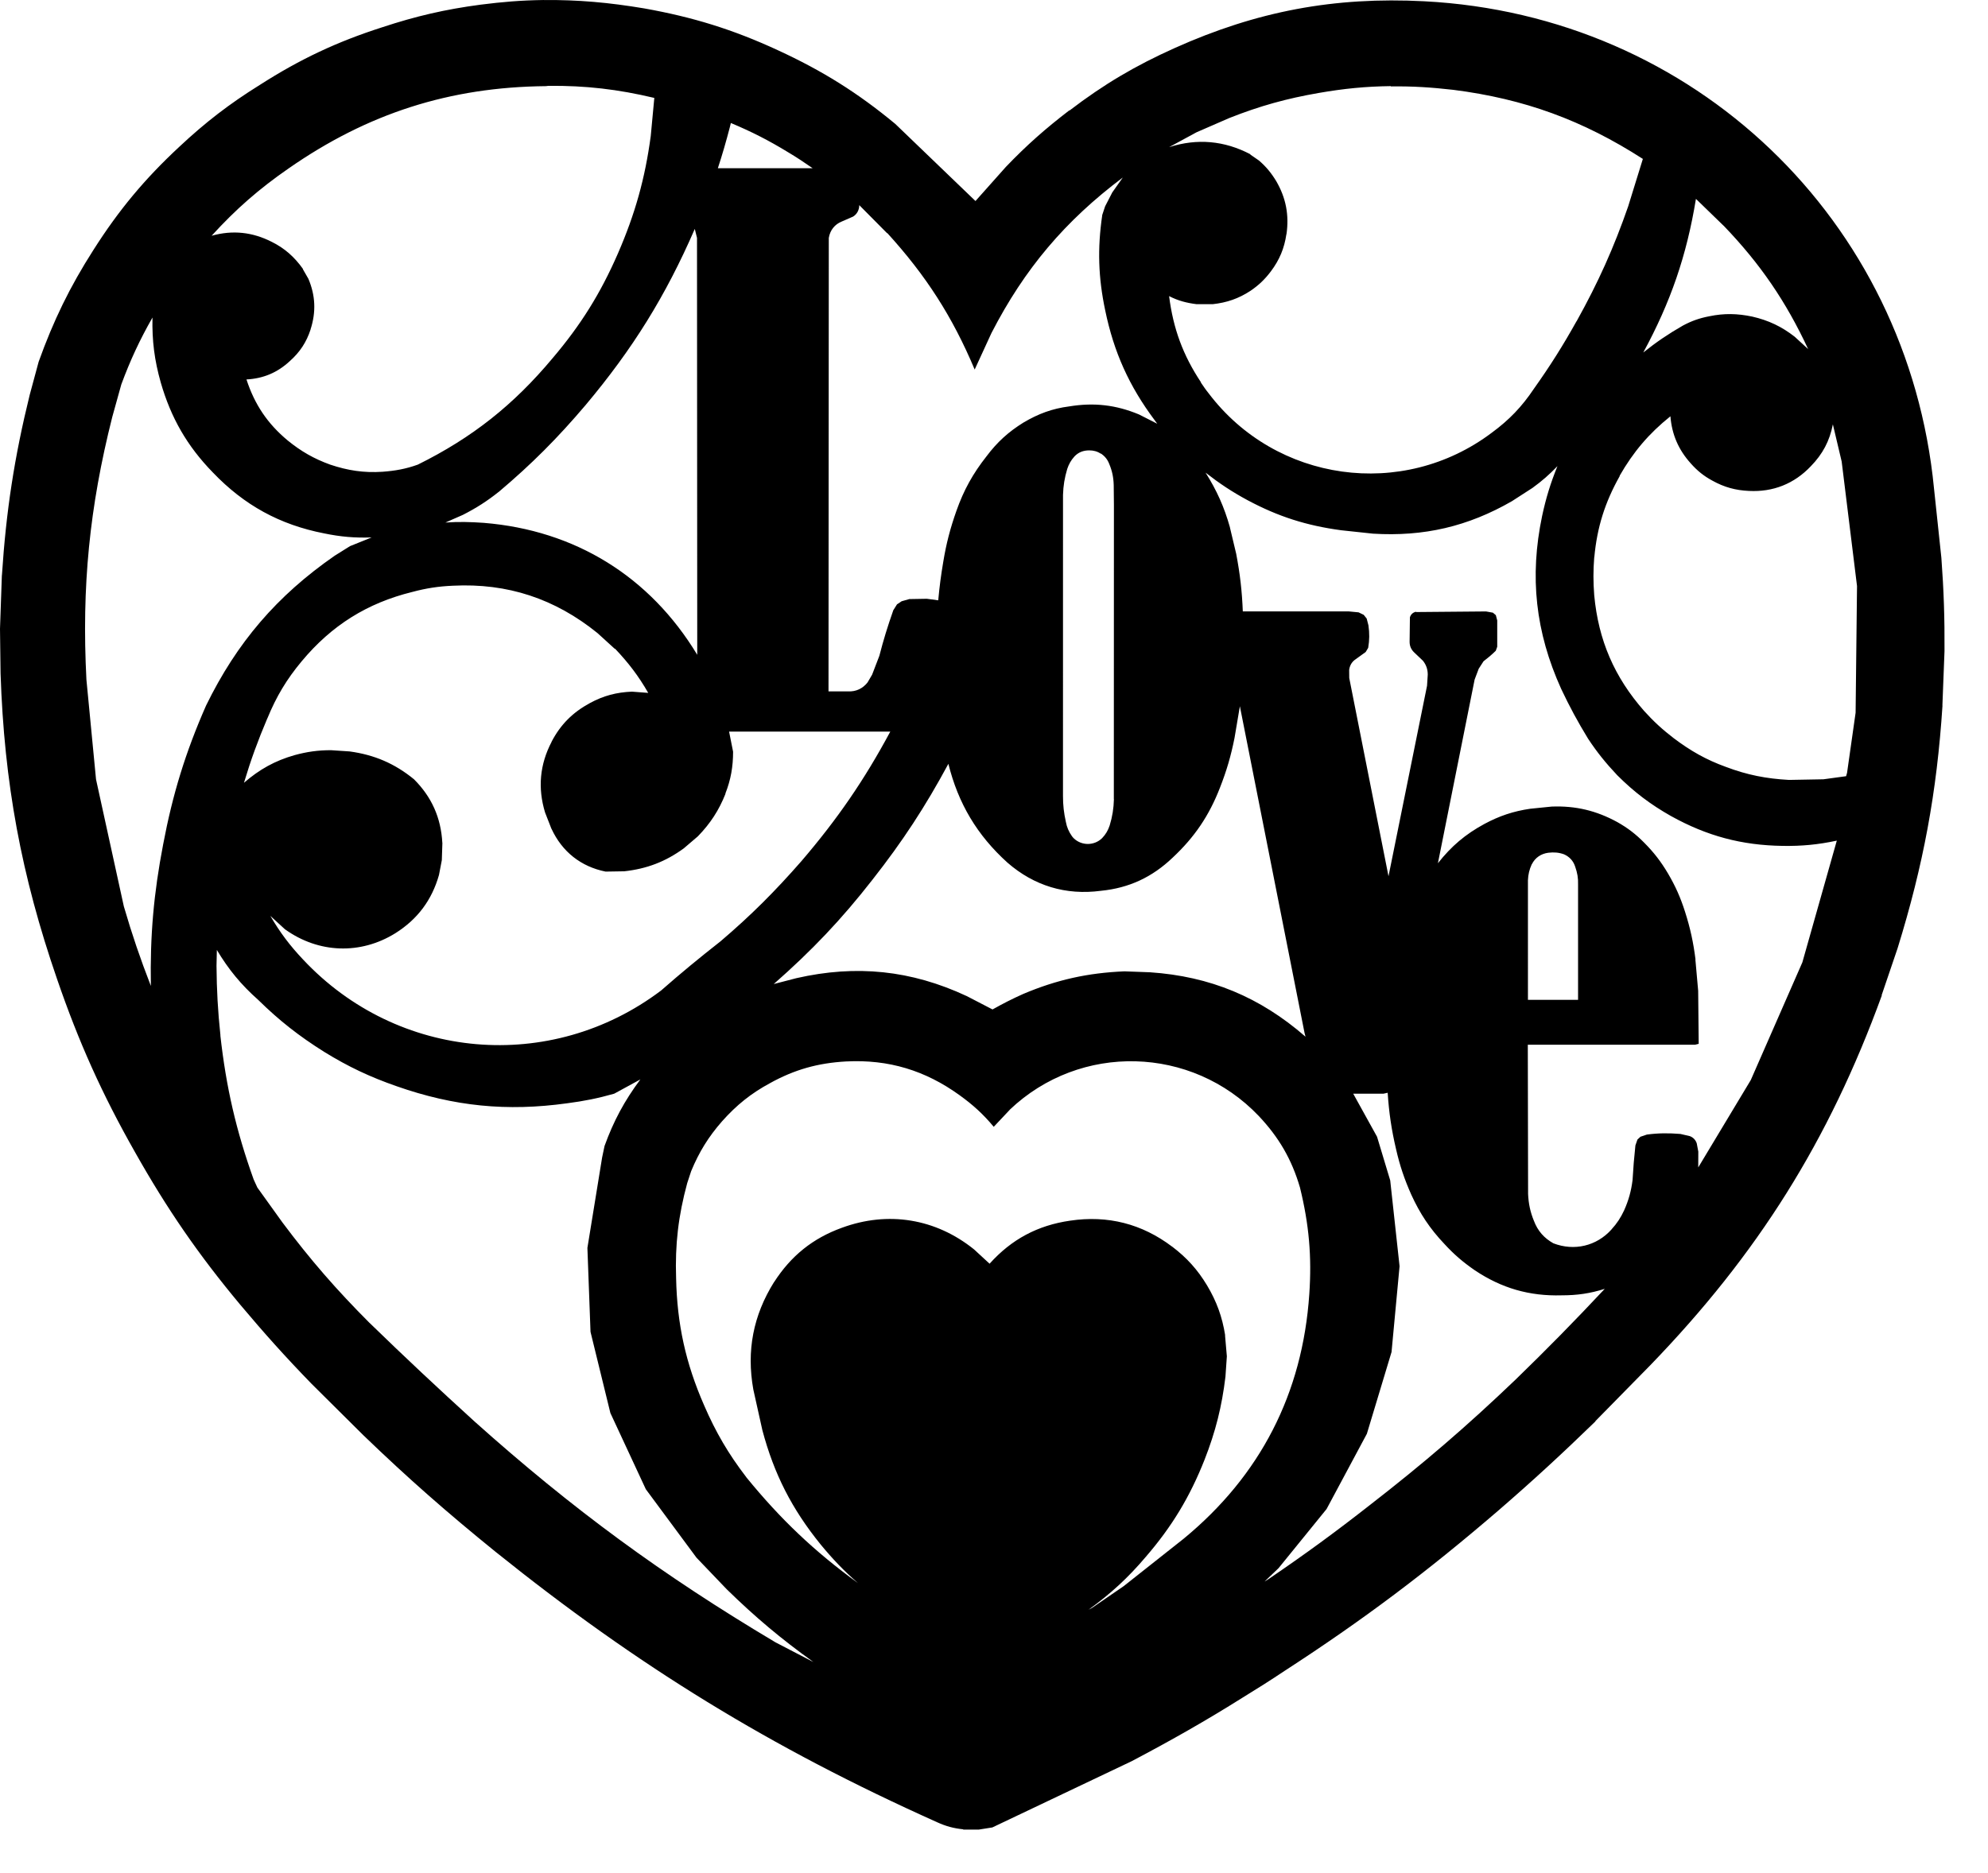 <?xml version="1.0" encoding="iso-8859-1"?>
<!-- Generator: Adobe Illustrator 29.6.1, SVG Export Plug-In . SVG Version: 9.03 Build 0)  -->
<svg version="1.1" id="Ebene_1" xmlns="http://www.w3.org/2000/svg" xmlns:xlink="http://www.w3.org/1999/xlink" x="0px" y="0px"
	 viewBox="0 0 91.462 86.197" style="enable-background:new 0 0 91.462 86.197;" xml:space="preserve">
<path style="fill-rule:evenodd;clip-rule:evenodd;" d="M35.786,2.31L35.786,2.31L35.786,2.31z M46.277,7.684L46.277,7.684
	L46.277,7.684z M54.046,2.211L54.046,2.211L54.046,2.211z M89.315,25.672L89.315,25.672L89.315,25.672z M68.933,69.516
	L68.933,69.516L68.933,69.516z M59.091,76.899L59.091,76.899L59.091,76.899z M22.8,71.412L22.8,71.412L22.8,71.412z M14.324,63.672
	L14.324,63.672L14.324,63.672z M11.063,60.052L11.063,60.052L11.063,60.052z M6.207,53.01L6.207,53.01L6.207,53.01z M65.522,0.058
	L65.522,0.058L65.522,0.058z M1.778,16.649L1.778,16.649L1.778,16.649z M24.976,0.001L24.976,0.001L24.976,0.001z M4.3,11.504
	L4.3,11.504L4.3,11.504z M22.11,0.215L22.11,0.215L22.11,0.215z M8.245,6.757L8.245,6.757L8.245,6.757z M11.954,3.907
	c1.849-1.183,3.541-1.982,5.627-2.651c1.552-0.513,2.906-0.827,4.528-1.041c1.002-0.128,1.856-0.199,2.866-0.214
	c1.646-0.014,3.038,0.114,4.661,0.385c2.236,0.399,4.085,0.969,6.149,1.924c2.043,0.941,3.667,1.953,5.404,3.392l3.69,3.549
	l1.396-1.568c0.955-0.998,1.827-1.767,2.925-2.608l0.001,0.014c1.582-1.211,3.034-2.067,4.845-2.879
	c3.78-1.696,7.338-2.366,11.476-2.152C77.935,0.7,87.776,10.107,88.978,22.479l0.339,3.193c0.111,1.496,0.154,2.779,0.144,4.29
	l-0.097,2.509h0.004c-0.259,3.991-0.879,7.341-2.068,11.175l-0.731,2.152l0.007,0.014c-2.433,6.685-5.706,11.902-10.655,17.019
	l-2.52,2.566l0.001,0.014c-1.528,1.483-2.855,2.708-4.47,4.105c-3.28,2.822-6.213,5.031-9.842,7.383
	c-0.66,0.442-1.296,0.841-1.924,1.226c-1.655,1.041-3.258,1.953-5.097,2.922l-6.413,3.05l-0.629,0.1h-0.713v-0.014
	c-0.438-0.043-0.802-0.143-1.206-0.328l0,0c-7.661-3.435-13.766-7.184-20.31-12.443c-2.216-1.796-4.022-3.378-6.076-5.359
	l-2.396-2.38c-1.191-1.226-2.161-2.309-3.264-3.621c-1.928-2.309-3.379-4.418-4.856-7.041c-1.511-2.665-2.581-5.046-3.58-7.954
	c-1.647-4.775-2.432-9.022-2.6-14.068L0,28.936l0.086-2.466h0.003c0.191-2.951,0.572-5.431,1.277-8.296l0.412-1.525
	c0.68-1.896,1.435-3.449,2.52-5.146C5.466,9.665,6.652,8.24,8.247,6.757C9.448,5.631,10.557,4.776,11.954,3.907L11.954,3.907z
	 M82.304,35.892L82.304,35.892L82.304,35.892z M79.402,35.293L79.402,35.293L79.402,35.293z M76.995,33.967L76.995,33.967
	L76.995,33.967z M75.638,32.713L75.638,32.713L75.638,32.713z M76.849,19.158L76.849,19.158L76.849,19.158z M77.786,21.324
	L77.786,21.324L77.786,21.324z M78.784,22.137L78.784,22.137L78.784,22.137z M83.312,21.453L83.312,21.453L83.312,21.453z
	 M84.73,21.239l0.706,5.73l-0.065,5.829l-0.393,2.765l-0.044,0.157l-1.043,0.142l-1.585,0.029c-1.043-0.057-1.922-0.228-2.902-0.599
	c-0.908-0.328-1.634-0.741-2.407-1.326c-0.519-0.399-0.924-0.77-1.36-1.254c-1.365-1.554-2.098-3.25-2.291-5.317
	c-0.048-0.613-0.048-1.14,0-1.753h0.004c0.128-1.382,0.489-2.523,1.169-3.734l-0.004-0.014c0.63-1.098,1.341-1.939,2.336-2.737
	c0.068,0.841,0.371,1.54,0.935,2.167c0.302,0.342,0.604,0.584,1.001,0.798c0.54,0.299,1.06,0.442,1.678,0.47l0,0
	c1.11,0.057,2.082-0.328,2.849-1.14c0.541-0.556,0.861-1.155,1.011-1.924L84.73,21.239L84.73,21.239z M82.009,38.928L82.009,38.928
	L82.009,38.928z M78.062,52.611L78.062,52.611L78.062,52.611z M77.311,52.184L77.311,52.184L77.311,52.184z M75.239,52.711
	L75.239,52.711L75.239,52.711z M75.107,54.307L75.107,54.307L75.107,54.307z M74.718,55.704L74.718,55.704L74.718,55.704z
	 M70.568,56.174L70.568,56.174L70.568,56.174z M77.522,41.95L77.522,41.95L77.522,41.95z M76.741,40.196L76.741,40.196
	L76.741,40.196z M75.65,38.785L75.65,38.785L75.65,38.785z M74.406,37.83L74.406,37.83L74.406,37.83z M70.399,37.217L70.399,37.217
	L70.399,37.217z M68.294,37.916L68.294,37.916L68.294,37.916z M68.251,30.432L68.251,30.432L68.251,30.432z M64.85,29.535
	L64.85,29.535L64.85,29.535z M62.071,30.832L62.071,30.832L62.071,30.832z M55.463,21.752L55.463,21.752L55.463,21.752z
	 M57.397,23.021L57.397,23.021L57.397,23.021z M63.169,24.574L63.169,24.574L63.169,24.574z M71.652,21.453L71.652,21.453
	L71.652,21.453z M70.947,23.748L70.947,23.748L70.947,23.748z M73.062,33.996L73.062,33.996L73.062,33.996z M74.407,35.678
	c0.773,0.77,1.52,1.339,2.479,1.881h0.001c1.645,0.912,3.238,1.34,5.121,1.368c0.885,0.014,1.633-0.057,2.498-0.242l-1.585,5.602
	l-2.373,5.416l-2.417,4.02l0.003-0.727l-0.073-0.385c-0.056-0.157-0.164-0.271-0.319-0.328l-0.432-0.1
	c-0.542-0.043-1.005-0.043-1.543,0.029l-0.295,0.1l-0.138,0.128l-0.094,0.271c-0.06,0.556-0.098,1.026-0.131,1.596
	c-0.063,0.499-0.179,0.927-0.39,1.397c-0.153,0.328-0.328,0.599-0.577,0.869h0.003c-0.688,0.77-1.72,1.012-2.68,0.642
	c-0.429-0.242-0.72-0.57-0.897-1.041c-0.164-0.399-0.245-0.784-0.265-1.226l-0.013-6.87h7.693l0.169-0.043l-0.024-2.438L78,44.159
	h0.006c-0.098-0.784-0.242-1.453-0.485-2.209c-0.204-0.641-0.437-1.169-0.781-1.753c-0.321-0.542-0.649-0.969-1.089-1.411
	c-0.391-0.399-0.765-0.684-1.244-0.955c-0.966-0.527-1.914-0.755-3.018-0.713l-0.989,0.1c-0.776,0.114-1.415,0.328-2.105,0.698
	c-0.871,0.471-1.526,1.026-2.141,1.81l1.689-8.452l0.188-0.499l0.221-0.342c0.205-0.157,0.373-0.299,0.564-0.485l0.067-0.185v-1.212
	l-0.064-0.242l-0.135-0.114l-0.317-0.057l-3.219,0.028l-0.001-0.014c-0.135,0.029-0.238,0.114-0.281,0.257l-0.014,1.126
	c0,0.199,0.073,0.356,0.205,0.484l0.405,0.385h0.001c0.15,0.185,0.224,0.399,0.224,0.641l-0.033,0.513l-1.773,8.766l-1.806-9.122
	l-0.004-0.371c0.023-0.185,0.105-0.342,0.248-0.456l0.512-0.37l0.111-0.185h0.003c0.062-0.356,0.064-0.684,0.013-1.041l-0.081-0.314
	l-0.137-0.171l-0.236-0.114l-0.45-0.043h-4.876c-0.037-0.941-0.128-1.725-0.304-2.651l-0.289-1.212h0.003
	c-0.265-0.941-0.603-1.696-1.123-2.523c0.64,0.499,1.217,0.883,1.934,1.269c1.41,0.755,2.718,1.169,4.302,1.382l1.469,0.157
	c2.339,0.142,4.365-0.328,6.393-1.497l0.949-0.613h-0.001c0.433-0.314,0.774-0.613,1.143-0.998
	c-0.319,0.784-0.529,1.468-0.706,2.295c-0.586,2.794-0.305,5.345,0.876,7.954c0.391,0.827,0.76,1.511,1.239,2.295
	C73.478,34.623,73.882,35.122,74.407,35.678L74.407,35.678z M72.469,39.882L72.469,39.882L72.469,39.882z M70.298,40.51
	L70.298,40.51L70.298,40.51z M71.952,39.313c0.255,0.114,0.43,0.299,0.517,0.57c0.101,0.285,0.143,0.528,0.133,0.827v5.302h-2.306
	V40.51c0.011-0.271,0.066-0.499,0.177-0.741h0.004c0.151-0.299,0.422-0.484,0.76-0.527c0.252-0.029,0.475-0.015,0.714,0.071H71.952
	L71.952,39.313z M64.929,54.977L64.929,54.977L64.929,54.977z M67.847,58.455L67.847,58.455L67.847,58.455z M73.83,59.31
	L73.83,59.31L73.83,59.31z M69.728,63.487L69.728,63.487L69.728,63.487z M71.852,59.61L71.852,59.61L71.852,59.61z M63.025,69.26
	L63.025,69.26L63.025,69.26z M63.843,50.288L63.843,50.288L63.843,50.288z M82.566,15.495L82.566,15.495L82.566,15.495z
	 M80.614,14.568L80.614,14.568L80.614,14.568z M77.425,14.982L77.425,14.982L77.425,14.982z M75.602,16.222L75.602,16.222
	L75.602,16.222z M66.86,4.135L66.86,4.135L66.86,4.135z M70.57,17.889L70.57,17.889L70.57,17.889z M78.025,9.152l1.277,1.24h0.003
	c1.683,1.753,2.861,3.478,3.883,5.673l-0.621-0.57c-0.603-0.47-1.206-0.755-1.953-0.926c-0.684-0.143-1.29-0.157-1.977-0.014
	c-0.446,0.085-0.813,0.214-1.21,0.427c-0.673,0.385-1.216,0.755-1.825,1.24C76.863,13.899,77.599,11.76,78.025,9.152L78.025,9.152z
	 M68.631,19.913L68.631,19.913L68.631,19.913z M57.527,13.385L57.527,13.385L57.527,13.385z M58.47,12.487L58.47,12.487
	L58.47,12.487z M58.717,8.339L58.717,8.339L58.717,8.339z M56.555,5.432L56.555,5.432L56.555,5.432z M60.676,4.277L60.676,4.277
	L60.676,4.277z M74.919,9.465c-0.673,1.939-1.384,3.521-2.383,5.317h-0.004c-0.628,1.126-1.212,2.052-1.961,3.107
	c-0.552,0.827-1.142,1.44-1.938,2.024c-4.101,3.093-9.936,2.281-13.035-1.824c-0.128-0.157-0.232-0.313-0.349-0.485l0.003-0.014
	c-0.824-1.24-1.276-2.466-1.465-3.963c0.418,0.214,0.801,0.313,1.263,0.371h0.745l0,0c0.65-0.071,1.189-0.257,1.733-0.613
	c0.378-0.257,0.663-0.527,0.942-0.898c0.395-0.527,0.617-1.055,0.713-1.71h0.004c0.127-0.884-0.024-1.668-0.469-2.437
	c-0.224-0.37-0.466-0.67-0.8-0.955l-0.393-0.271l0.001-0.015c-1.196-0.627-2.449-0.741-3.739-0.327l1.261-0.684l1.507-0.656
	c1.404-0.556,2.637-0.898,4.121-1.155c1.154-0.2,2.144-0.299,3.315-0.314v0.014c1.011-0.014,1.864,0.043,2.869,0.157
	c3.264,0.414,5.954,1.397,8.723,3.179l-0.666,2.152H74.919L74.919,9.465z M66.45,57.244L66.45,57.244L66.45,57.244z M63.843,50.288
	c0.06,0.927,0.175,1.696,0.385,2.594c0.172,0.755,0.384,1.383,0.701,2.095c0.396,0.869,0.858,1.568,1.521,2.266
	c0.442,0.484,0.861,0.841,1.398,1.212c1.233,0.827,2.514,1.198,4.004,1.155c0.706,0,1.304-0.085,1.978-0.299
	c-1.403,1.497-2.62,2.737-4.102,4.176c-2.248,2.152-4.242,3.863-6.703,5.773c-1.599,1.254-2.985,2.266-4.66,3.406L58.18,72.78
	l0.641-0.613l2.211-2.723l1.854-3.463l1.135-3.763l0.369-3.948l-0.43-3.948l-0.606-2.01l-1.096-1.981h1.391L63.843,50.288
	L63.843,50.288z M51.055,37.987L51.055,37.987L51.055,37.987z M50.704,38.571L50.704,38.571L50.704,38.571z M49.036,37.816
	L49.036,37.816L49.036,37.816z M48.908,22.778L48.908,22.778L48.908,22.778z M49.1,21.581L49.1,21.581L49.1,21.581z M51.248,23.249
	l-0.004,13.527h0.004c-0.011,0.427-0.07,0.798-0.195,1.211c-0.076,0.228-0.183,0.413-0.349,0.584c-0.362,0.356-0.949,0.356-1.311,0
	l-0.073-0.085h0.001c-0.15-0.214-0.238-0.414-0.285-0.67c-0.091-0.413-0.131-0.755-0.131-1.183l0.001-13.855
	c0.013-0.427,0.071-0.784,0.194-1.197c0.071-0.214,0.172-0.399,0.328-0.57h-0.001c0.185-0.2,0.416-0.285,0.684-0.285l0,0
	c0.2,0,0.369,0.043,0.54,0.157l0.001-0.014c0.178,0.128,0.301,0.271,0.382,0.485c0.132,0.313,0.195,0.613,0.205,0.969L51.248,23.249
	L51.248,23.249z M50.651,40.995L50.651,40.995L50.651,40.995z M53.949,39.469L53.949,39.469L53.949,39.469z M56.127,36.248
	L56.127,36.248L56.127,36.248z M60.063,47.708L60.063,47.708L60.063,47.708z M51.731,44.7L51.731,44.7L51.731,44.7z M47.073,45.741
	L47.073,45.741L47.073,45.741z M44.482,45.841L44.482,45.841L44.482,45.841z M35.601,45.285L35.601,45.285L35.601,45.285z
	 M43.633,35.15L43.633,35.15L43.633,35.15z M46.349,39.697c1.227,1.069,2.687,1.511,4.3,1.297c1.296-0.128,2.36-0.627,3.3-1.525
	c1.008-0.941,1.682-1.938,2.178-3.221c0.308-0.784,0.507-1.468,0.671-2.295l0.245-1.453l2.976,15.037l0.044,0.171
	c-2.092-1.824-4.393-2.779-7.157-2.965L51.731,44.7c-1.686,0.072-3.107,0.385-4.657,1.041c-0.509,0.228-0.928,0.442-1.411,0.713
	l-1.182-0.613c-2.56-1.197-5.088-1.454-7.841-0.827l-1.043,0.271c1.752-1.539,3.11-2.965,4.543-4.803
	c1.39-1.768,2.432-3.364,3.492-5.331C44.086,36.975,44.948,38.429,46.349,39.697L46.349,39.697z M44.147,50.402L44.147,50.402
	L44.147,50.402z M59.808,54.649L59.808,54.649L59.808,54.649z M50.072,74.077L50.072,74.077L50.072,74.077z M52.721,71.64
	L52.721,71.64L52.721,71.64z M55.415,67.178L55.415,67.178L55.415,67.178z M60.237,59.553L60.237,59.553L60.237,59.553z
	 M55.534,59.154L55.534,59.154L55.534,59.154z M38.729,56.502L38.729,56.502L38.729,56.502z M35.07,65.81L35.07,65.81L35.07,65.81z
	 M39.472,72.851L39.472,72.851L39.472,72.851z M32.394,64.67L32.394,64.67L32.394,64.67z M31.108,58.826L31.108,58.826
	L31.108,58.826z M38.928,48.848L38.928,48.848L38.928,48.848z M33.225,51.599L33.225,51.599L33.225,51.599z M35.427,49.846
	L35.427,49.846L35.427,49.846z M60.237,59.553c-0.31,4.576-2.252,8.353-5.784,11.26l-2.757,2.181l-1.455,0.998l-0.16,0.086
	c1.025-0.741,1.817-1.468,2.638-2.438c1.204-1.397,2.021-2.751,2.698-4.462c0.509-1.297,0.797-2.451,0.962-3.82l0.065-0.941
	l-0.084-0.969h0.006c-0.137-0.855-0.391-1.554-0.833-2.295c-0.438-0.727-0.928-1.269-1.602-1.782h-0.003
	c-1.393-1.055-2.965-1.454-4.694-1.197l0,0c-1.491,0.214-2.695,0.855-3.706,1.981L44.817,57.5h0.001
	c-1.767-1.425-3.961-1.782-6.089-0.998c-1.34,0.485-2.342,1.297-3.112,2.495h-0.004c-0.961,1.539-1.274,3.164-0.955,4.946
	l0.415,1.867c0.537,2.024,1.361,3.635,2.678,5.26c0.552,0.67,1.065,1.212,1.721,1.781c-2.017-1.468-3.561-2.936-5.142-4.875h0.003
	c-0.821-1.069-1.404-2.067-1.94-3.307c-0.848-1.938-1.242-3.734-1.287-5.844c-0.053-1.554,0.103-2.879,0.51-4.376l0.183-0.556
	c0.366-0.884,0.798-1.582,1.424-2.295c0.66-0.741,1.33-1.282,2.204-1.753c1.132-0.627,2.212-0.927,3.501-0.998h0.006
	c1.947-0.1,3.636,0.413,5.214,1.554c0.613,0.442,1.085,0.869,1.571,1.454l0.738-0.784h-0.004c3.247-3.093,8.377-2.951,11.458,0.285
	c0.928,0.984,1.517,1.995,1.897,3.293C60.225,56.346,60.356,57.828,60.237,59.553L60.237,59.553z M45.615,15.324L45.615,15.324
	L45.615,15.324z M50.848,14.283L50.848,14.283L50.848,14.283z M52.401,19.072L52.401,19.072L52.401,19.072z M47.092,19.443
	L47.092,19.443L47.092,19.443z M45.387,20.997L45.387,20.997L45.387,20.997z M43.395,25.857L43.395,25.857L43.395,25.857z
	 M39.912,31.402L39.912,31.402L39.912,31.402z M39.248,9.964L39.248,9.964L39.248,9.964z M40.817,10.72
	c1.78,1.953,3.002,3.849,4.025,6.286l0.773-1.682c1.519-2.951,3.385-5.16,6.042-7.155l-0.483,0.684l-0.331,0.641l-0.137,0.413h0.004
	c-0.224,1.525-0.182,2.865,0.137,4.376c0.398,1.924,1.098,3.478,2.269,5.046l0.125,0.171l-0.841-0.428
	c-1.063-0.442-2.071-0.556-3.207-0.37l0,0c-0.783,0.1-1.427,0.342-2.102,0.741c-0.691,0.427-1.21,0.898-1.703,1.554
	c-0.628,0.798-1.048,1.554-1.385,2.509c-0.287,0.812-0.469,1.511-0.607,2.352c-0.104,0.613-0.173,1.14-0.231,1.768l-0.526-0.071
	l-0.804,0.014l-0.353,0.1l-0.214,0.143l-0.179,0.285h0.004c-0.255,0.727-0.445,1.34-0.636,2.081l-0.334,0.87l-0.209,0.356
	c-0.224,0.285-0.531,0.427-0.886,0.413h-0.911l0.013-20.881h0.003c0.058-0.342,0.271-0.613,0.592-0.741l0.523-0.228
	c0.184-0.114,0.284-0.313,0.284-0.527l1.286,1.297L40.817,10.72L40.817,10.72z M32.079,30.133L32.079,30.133L32.079,30.133z
	 M22.258,24.061L22.258,24.061L22.258,24.061z M31.966,10.535h-0.001h0.003C31.966,10.535,31.966,10.535,31.966,10.535
	L31.966,10.535z M32.067,10.948l0.011,19.185c-2.179-3.606-5.619-5.73-9.821-6.072c-0.62-0.043-1.146-0.057-1.766-0.014l0.811-0.356
	h-0.001c0.613-0.313,1.105-0.627,1.642-1.055h0.003c1.519-1.282,2.71-2.48,3.992-3.991c2.167-2.58,3.683-5.017,5.027-8.11
	L32.067,10.948L32.067,10.948z M27.135,32.357L27.135,32.357L27.135,32.357z M28.719,40.097L28.719,40.097L28.719,40.097z
	 M32.11,38.486L32.11,38.486L32.11,38.486z M40.963,33.668L40.963,33.668L40.963,33.668z M36.872,39.612L36.872,39.612
	L36.872,39.612z M33.152,43.318L33.152,43.318L33.152,43.318z M30.415,45.584L30.415,45.584L30.415,45.584z M13.945,44.159
	L13.945,44.159L13.945,44.159z M18.191,42.947L18.191,42.947L18.191,42.947z M19.049,35.863L19.049,35.863L19.049,35.863z
	 M13.552,34.751L13.552,34.751L13.552,34.751z M13.88,30.432L13.88,30.432L13.88,30.432z M18.975,27.24L18.975,27.24L18.975,27.24z
	 M28.293,29.848c0.622,0.656,1.079,1.254,1.53,2.038l-0.748-0.057c-0.71,0.029-1.31,0.185-1.939,0.528
	c-0.787,0.427-1.346,0.983-1.762,1.781h0.004c-0.545,1.041-0.644,2.124-0.302,3.25l0.295,0.755h0.003
	c0.489,1.055,1.354,1.739,2.487,1.967l0.858-0.014c1.039-0.114,1.897-0.442,2.739-1.055l0.651-0.556
	c0.579-0.599,0.966-1.197,1.267-1.953l-0.003-0.015c0.252-0.641,0.354-1.24,0.354-1.924l-0.184-0.926h7.417
	c-1.202,2.238-2.427,4.02-4.086,5.958c-1.209,1.383-2.318,2.495-3.723,3.692c-0.981,0.77-1.795,1.439-2.737,2.266
	c-5.08,3.834-12.118,3.221-16.47-1.426c-0.606-0.641-1.058-1.24-1.508-2.01l0.684,0.627h0.004c1.535,1.098,3.462,1.169,5.066,0.171
	c1.019-0.641,1.679-1.525,2.006-2.679l0.131-0.684l0.026-0.798h-0.003c-0.063-1.155-0.49-2.109-1.303-2.922
	c-0.889-0.727-1.823-1.126-2.962-1.282l-0.858-0.057l0,0c-0.597,0-1.102,0.071-1.676,0.228c-0.901,0.257-1.616,0.656-2.323,1.269
	h-0.003c0.321-1.069,0.64-1.939,1.075-2.965h0.003c0.408-0.998,0.885-1.796,1.576-2.623c1.377-1.653,3.01-2.68,5.096-3.193
	c0.641-0.171,1.197-0.256,1.86-0.285l0,0c2.514-0.128,4.701,0.599,6.655,2.181l0.798,0.727L28.293,29.848L28.293,29.848z
	 M29.466,49.675L29.466,49.675L29.466,49.675z M33.433,73.136L33.433,73.136L33.433,73.136z M21.828,65.411L21.828,65.411
	L21.828,65.411z M11.672,54.279L11.672,54.279L11.672,54.279z M18.25,49.988L18.25,49.988L18.25,49.988z M26.093,50.772
	L26.093,50.772L26.093,50.772z M9.977,43.717L9.977,43.717L9.977,43.717z M36.249,7L36.249,7L36.249,7z M33.026,7.741L33.026,7.741
	L33.026,7.741z M36.248,7c0.409,0.242,0.747,0.47,1.139,0.741h-4.36c0.214-0.656,0.378-1.226,0.553-1.896l0.044-0.185
	C34.577,6.059,35.359,6.458,36.248,7L36.248,7z M11.876,46.012L11.876,46.012L11.876,46.012z M29.712,68.532l2.331,3.15l1.391,1.454
	c1.312,1.283,2.5,2.281,3.99,3.35l-1.755-0.912h0.001c-5.197-3.093-9.336-6.129-13.843-10.163c-1.721-1.568-3.153-2.908-4.825-4.533
	H17c-1.521-1.525-2.714-2.894-4.003-4.618l-1.157-1.611l-0.17-0.371c-0.808-2.252-1.267-4.248-1.532-6.628h0.004
	c-0.12-1.126-0.172-2.081-0.181-3.207l0.016-0.727c0.537,0.898,1.112,1.596,1.899,2.295c0.971,0.955,1.881,1.668,3.039,2.395
	c1.109,0.684,2.108,1.155,3.335,1.582c2.641,0.927,5.071,1.169,7.844,0.784c0.771-0.1,1.416-0.228,2.165-0.442l1.203-0.656
	c-0.734,0.984-1.231,1.91-1.649,3.064l-0.111,0.528l-0.677,4.162l0.143,3.863l0.914,3.735L29.712,68.532L29.712,68.532z
	 M29.938,6.259L29.938,6.259L29.938,6.259z M19.219,21.381L19.219,21.381L19.219,21.381z M25.426,16.478L25.426,16.478
	L25.426,16.478z M15.193,21.381L15.193,21.381L15.193,21.381z M28.428,11.661L28.428,11.661L28.428,11.661z M13.235,20.27
	L13.235,20.27L13.235,20.27z M11.338,17.462L11.338,17.462L11.338,17.462z M13.33,16.621L13.33,16.621L13.33,16.621z M12.511,11.119
	L12.511,11.119L12.511,11.119z M25.231,3.949L25.231,3.949L25.231,3.949z M9.738,10.848L9.738,10.848L9.738,10.848z M13.272,7.755
	c3.643-2.537,7.411-3.749,11.849-3.791l0.11-0.014c1.728-0.014,3.19,0.157,4.872,0.556l-0.164,1.753
	c-0.262,1.952-0.717,3.578-1.509,5.402c-0.801,1.839-1.708,3.293-3.003,4.818c-1.797,2.152-3.7,3.663-6.206,4.903
	c-0.553,0.199-1.042,0.285-1.624,0.328c-0.858,0.057-1.593-0.057-2.404-0.328c-0.75-0.271-1.344-0.613-1.957-1.112
	c-0.925-0.77-1.522-1.654-1.897-2.808c0.774-0.042,1.421-0.313,1.991-0.841c0.466-0.414,0.768-0.87,0.962-1.468h-0.003
	c0.257-0.798,0.224-1.553-0.101-2.323l-0.254-0.442l0.003-0.014c-0.386-0.542-0.828-0.941-1.427-1.24
	c-0.894-0.456-1.806-0.556-2.774-0.285C10.854,9.622,11.914,8.696,13.272,7.755L13.272,7.755z M15.398,25.572L15.398,25.572
	L15.398,25.572z M6.942,45.37L6.942,45.37L6.942,45.37z M3.979,31.274L3.979,31.274L3.979,31.274z M7.399,17.604L7.399,17.604
	L7.399,17.604z M9.793,21.738L9.793,21.738L9.793,21.738z M14.913,24.546L14.913,24.546L14.913,24.546z M9.48,32.471L9.48,32.471
	L9.48,32.471z M5.583,17.69L5.583,17.69L5.583,17.69z M7.017,14.611c0,0,0,0,0.003,0C7.018,14.611,7.018,14.611,7.017,14.611
	L7.017,14.611z M14.913,24.546c0.758,0.157,1.412,0.214,2.185,0.186l-0.992,0.399l-0.707,0.442c-2.653,1.839-4.5,3.991-5.92,6.899
	c-0.946,2.152-1.537,4.077-1.973,6.386c-0.436,2.266-0.606,4.205-0.565,6.514c-0.492-1.269-0.862-2.352-1.244-3.663l-1.279-5.844
	l-0.442-4.589c-0.221-4.276,0.138-7.925,1.189-12.087l0.416-1.497c0.412-1.112,0.841-2.038,1.434-3.079
	c-0.023,1.069,0.091,1.967,0.382,2.993c0.469,1.625,1.213,2.922,2.394,4.134C11.234,23.249,12.868,24.147,14.913,24.546
	L14.913,24.546z"/>
</svg>
